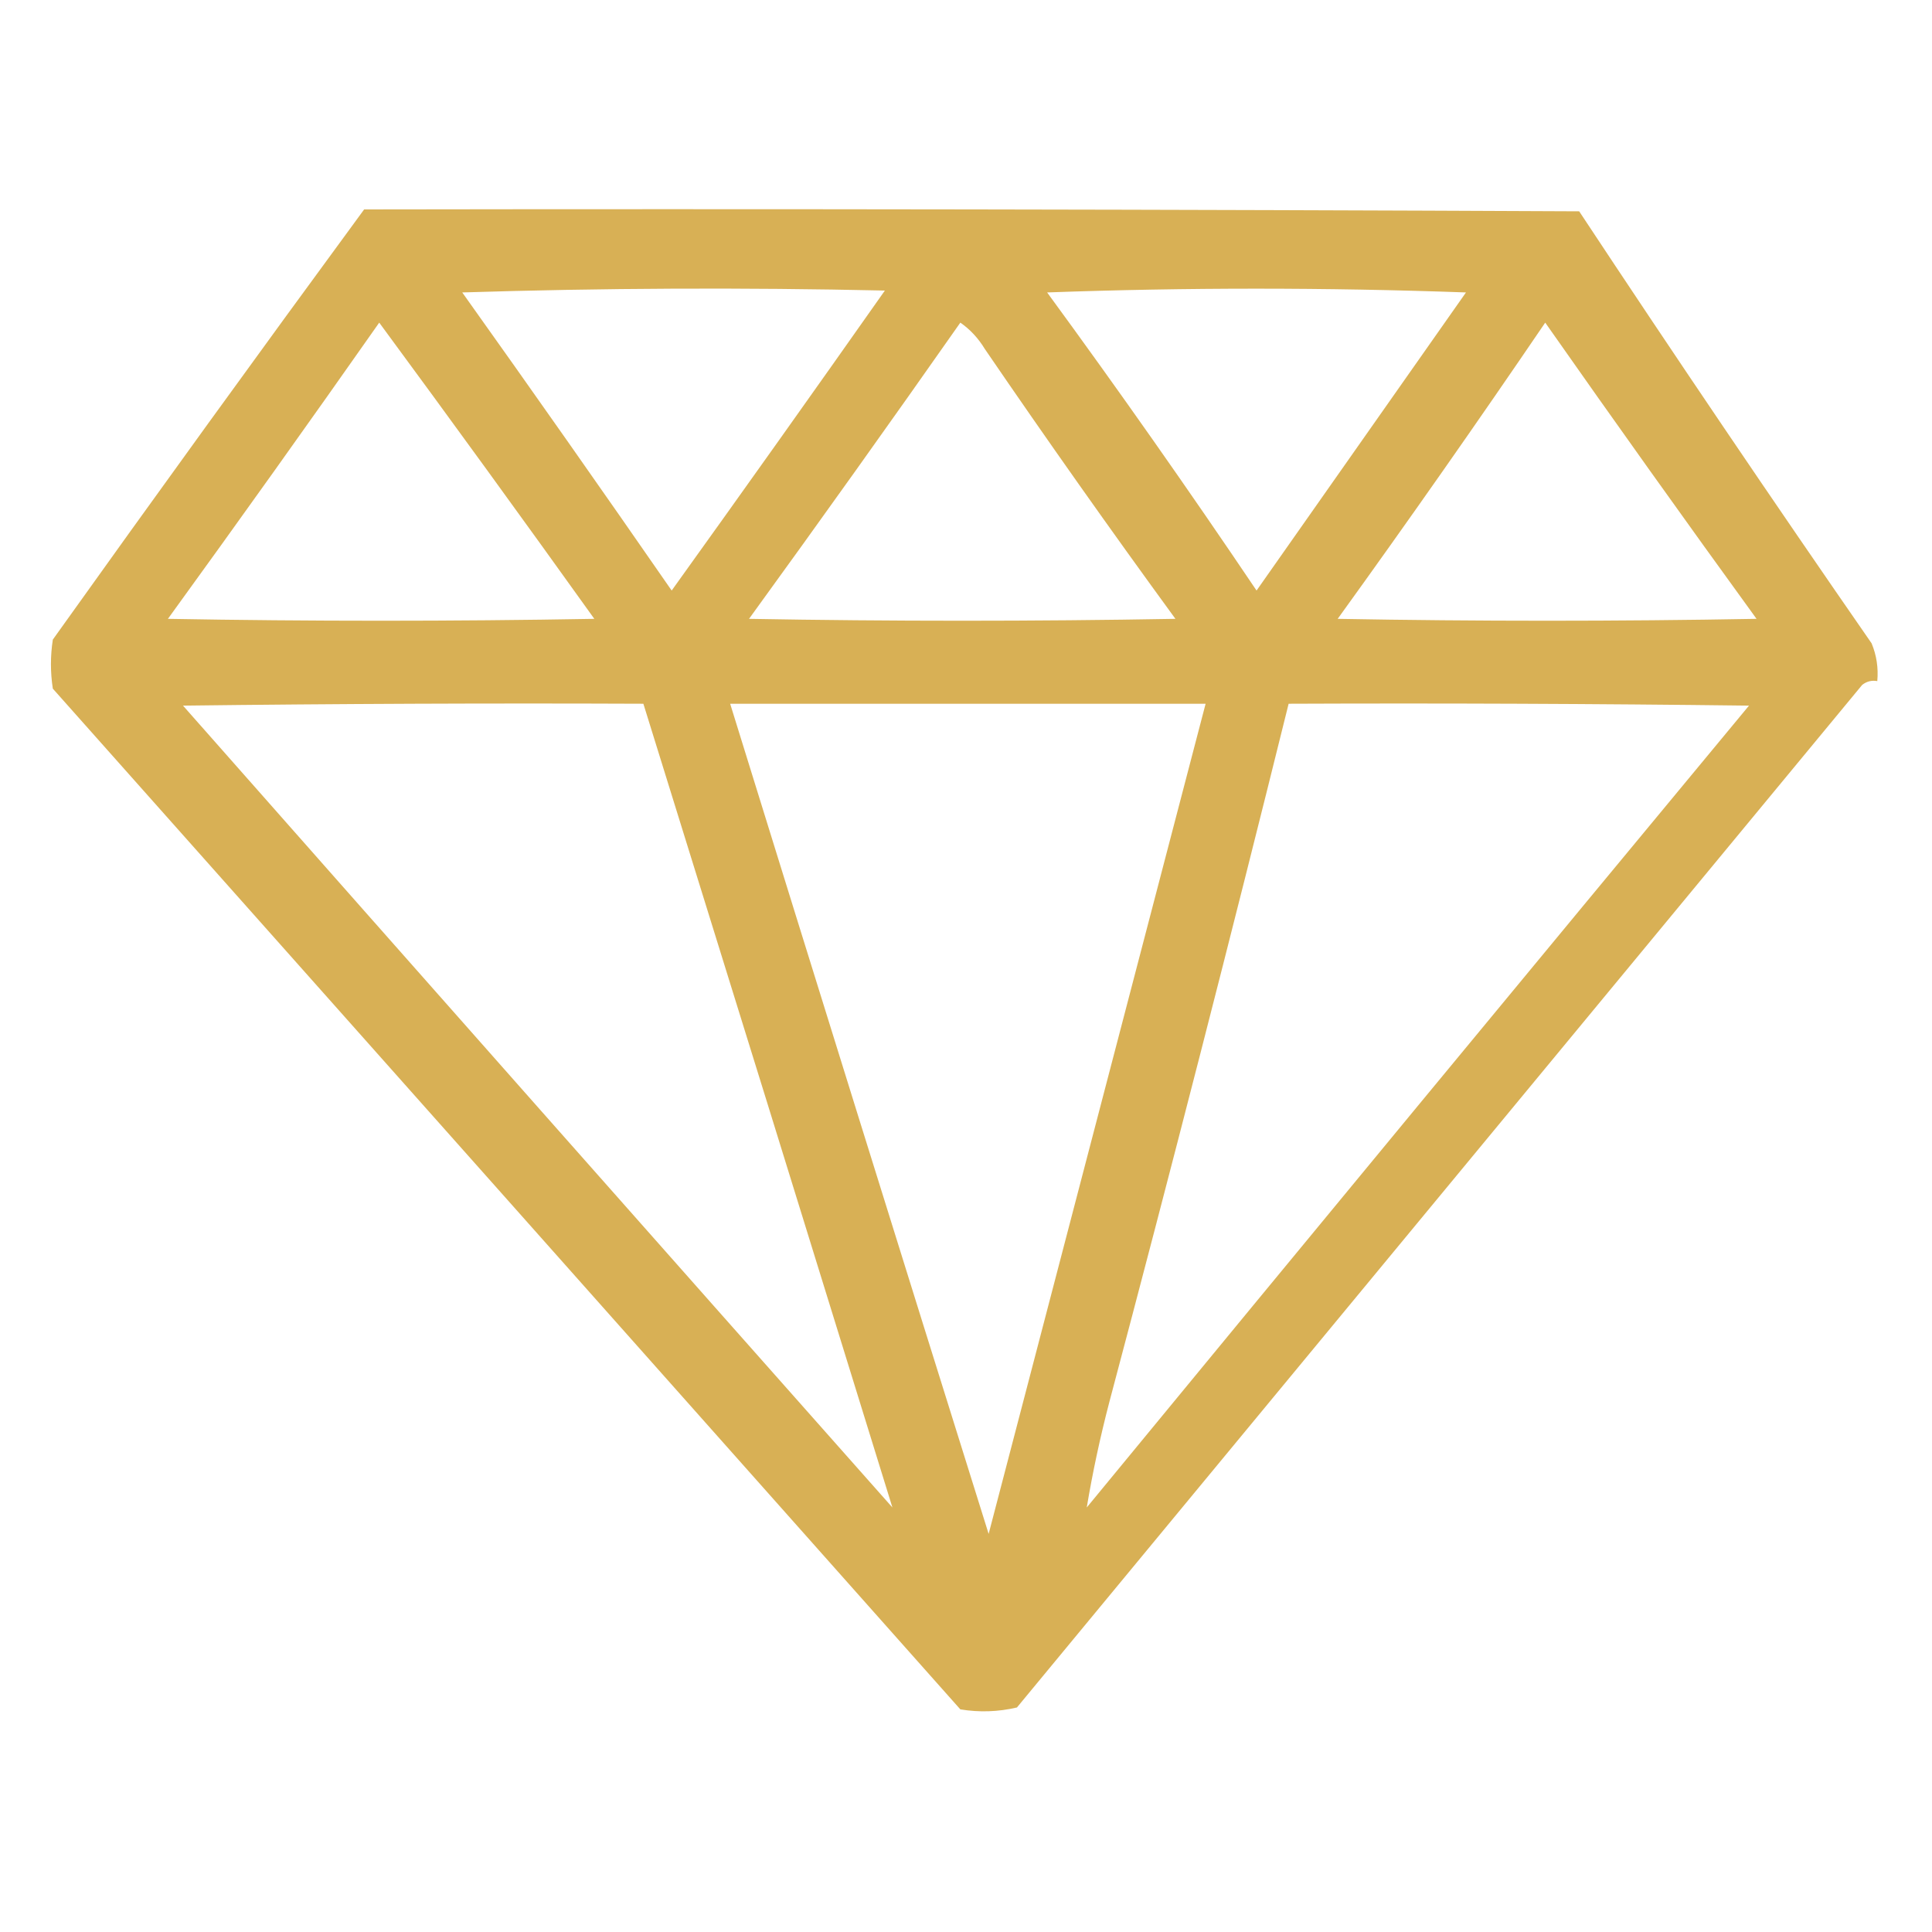 <svg xmlns="http://www.w3.org/2000/svg" xmlns:xlink="http://www.w3.org/1999/xlink" width="512px" height="512px" style="shape-rendering:geometricPrecision; text-rendering:geometricPrecision; image-rendering:optimizeQuality; fill-rule:evenodd; clip-rule:evenodd"><g><path style="opacity:1" fill="#d8b055" d="M 96.5,55.5 C 203.834,55.333 311.167,55.5 418.5,56C 443.872,94.391 469.705,132.558 496,170.5C 497.316,173.688 497.816,177.022 497.5,180.5C 496.022,180.238 494.689,180.571 493.5,181.5C 418.833,271.833 344.167,362.167 269.5,452.5C 264.533,453.662 259.533,453.829 254.5,453C 174.506,362.987 94.339,272.82 14,182.5C 13.333,178.167 13.333,173.833 14,169.5C 41.264,131.294 68.764,93.294 96.5,55.5 Z M 122.5,77.5 C 159.664,76.336 196.998,76.169 234.5,77C 215.789,103.588 196.956,130.088 178,156.5C 159.637,129.987 141.137,103.654 122.5,77.5 Z M 277.5,77.5 C 314.336,76.17 351.336,76.17 388.5,77.5C 370,103.833 351.5,130.167 333,156.5C 314.97,129.75 296.47,103.417 277.5,77.5 Z M 100.5,85.5 C 119.637,111.485 138.637,137.652 157.5,164C 119.833,164.667 82.167,164.667 44.5,164C 63.386,137.954 82.052,111.788 100.5,85.5 Z M 254.5,85.5 C 257.098,87.304 259.265,89.638 261,92.5C 277.465,116.596 294.298,140.43 311.5,164C 273.833,164.667 236.167,164.667 198.5,164C 217.411,137.936 236.077,111.77 254.5,85.5 Z M 409.5,85.5 C 427.915,111.764 446.582,137.931 465.5,164C 428.5,164.667 391.5,164.667 354.5,164C 373.212,138.067 391.546,111.9 409.5,85.5 Z M 236.5,399.5 C 173.694,328.67 111.028,257.837 48.5,187C 89.165,186.5 129.832,186.333 170.5,186.5C 192.469,257.181 214.469,328.181 236.5,399.5 Z M 193.5,186.5 C 235.5,186.5 277.5,186.5 319.5,186.5C 300.4,259.556 281.233,332.889 262,406.5C 238.962,332.905 216.128,259.571 193.5,186.5 Z M 341.5,186.5 C 382.168,186.333 422.835,186.5 463.5,187C 404.891,257.702 346.391,328.535 288,399.5C 289.56,390.168 291.56,380.835 294,371.5C 310.354,309.944 326.187,248.277 341.5,186.5 Z"></path></g></svg>